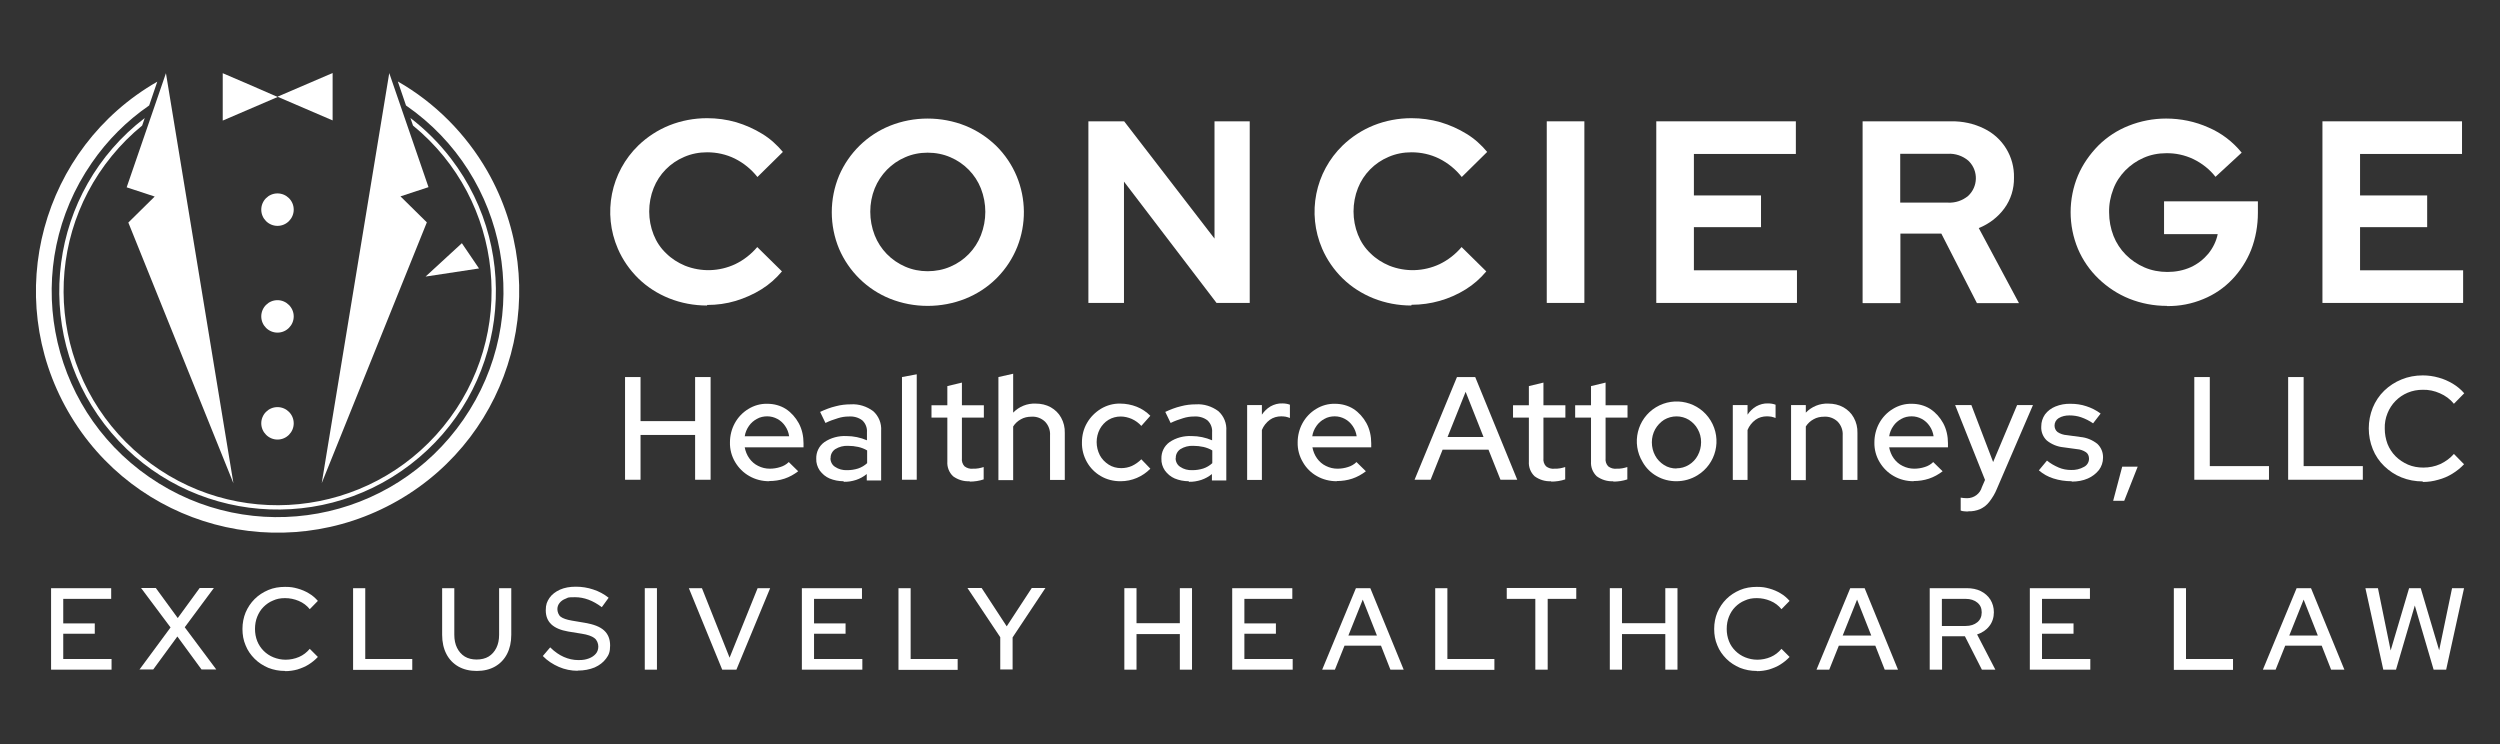 <?xml version="1.0" encoding="UTF-8"?>
<svg id="Layer_1" data-name="Layer 1" xmlns="http://www.w3.org/2000/svg" version="1.1" viewBox="0 0 1355.9 403.5">
  <rect x="0" y="0" width="1355.9" height="403.5" fill="#333333" stroke="none"/>
  <defs>
    <style>
      .cls-1 {
        fill-rule: evenodd;
      }

      .cls-1, .cls-2 {
        fill: #fff;
        stroke-width: 0px;
      }

      .cls-3 {
        isolation: isolate;
      }
    </style>
  </defs>
  <g id="Group_156-2" data-name="Group 156-2">
    <path id="Path_627" data-name="Path 627" class="cls-2" d="M339,260.2v-55.7h8.4v23.9h29.6v-23.9h8.4v55.7h-8.4v-24.3h-29.6v24.3h-8.4Z"/>
    <path id="Path_628" data-name="Path 628" class="cls-2" d="M417.2,261c-3.8,0-7.5-.9-10.8-2.8-3.2-1.8-5.8-4.4-7.7-7.6-1.9-3.2-2.9-6.9-2.8-10.7,0-7.4,3.7-14.3,10-18.1,3.1-1.9,6.6-2.9,10.3-2.8,3.5,0,7,.9,10,2.8,2.9,1.9,5.3,4.6,7,7.7,1.8,3.3,2.6,7.1,2.6,10.9v2.2h-31.9c.4,2.1,1.2,4.2,2.5,6,1.2,1.7,2.9,3.2,4.8,4.1,2,1,4.1,1.5,6.3,1.5,1.9,0,3.9-.3,5.7-.9,1.7-.5,3.3-1.4,4.6-2.7l5.1,5c-2.2,1.7-4.7,3.1-7.4,4-2.7.9-5.5,1.3-8.3,1.3M404,236.6h24c-.3-2-1-3.9-2.2-5.6-1.1-1.6-2.5-2.9-4.2-3.8-1.7-.9-3.5-1.4-5.5-1.4-1.9,0-3.9.4-5.6,1.4-1.7.9-3.2,2.2-4.3,3.8-1.2,1.7-2,3.6-2.3,5.7"/>
    <path id="Path_629" data-name="Path 629" class="cls-2" d="M457.6,261c-2.7,0-5.3-.5-7.7-1.5-2.1-.9-3.9-2.4-5.3-4.3-1.3-1.9-2-4.2-1.9-6.4-.1-3.6,1.5-6.9,4.4-9,3.5-2.4,7.8-3.5,12-3.3,3.8,0,7.6.8,11.1,2.3v-4.3c.2-2.4-.7-4.8-2.5-6.5-2.1-1.6-4.7-2.3-7.4-2.1-2,0-3.9.3-5.8.9-2.3.7-4.6,1.5-6.8,2.6l-2.9-6c2.8-1.3,5.6-2.4,8.6-3.1,2.6-.7,5.3-1,8-1,4.4-.3,8.7,1.1,12.2,3.7,3,2.7,4.6,6.6,4.3,10.7v26.9h-7.8v-3.5c-1.7,1.4-3.7,2.5-5.8,3.2-2.2.7-4.5,1.1-6.8,1M450.4,248.5c0,1.9.9,3.7,2.5,4.7,1.9,1.3,4.2,1.9,6.6,1.8,2,0,4-.3,5.9-.9,1.8-.6,3.5-1.6,4.9-2.9v-6.9c-1.5-.9-3.1-1.5-4.8-1.9-1.8-.4-3.7-.6-5.6-.6-2.4-.1-4.8.5-6.9,1.8-1.6,1.1-2.6,2.9-2.5,4.9"/>
    <path id="Path_630" data-name="Path 630" class="cls-2" d="M489.2,260.2v-55.7l8-1.5v57.2h-8Z"/>
    <path id="Path_631" data-name="Path 631" class="cls-2" d="M525.9,261c-3.2.2-6.4-.8-9-2.7-2.2-2.1-3.3-5-3.1-8v-23.8h-8.6v-6.7h8.6v-10.4l7.9-1.9v12.3h11.9v6.7h-11.9v22c-.2,1.6.3,3.2,1.4,4.4,1.3,1,2.9,1.5,4.6,1.3,1,0,2,0,3-.2,1-.2,1.9-.4,2.8-.7v6.7c-1.2.4-2.4.7-3.7.9-1.3.2-2.6.3-3.9.3"/>
    <path id="Path_632" data-name="Path 632" class="cls-2" d="M541.5,260.2v-55.7l8-1.8v21.1c3.2-3.3,7.6-5.1,12.2-4.9,2.9,0,5.7.6,8.2,2,2.3,1.3,4.3,3.2,5.6,5.6,1.4,2.5,2.1,5.4,2,8.3v25.5h-8v-24.1c.2-2.8-.8-5.5-2.7-7.5-2-1.9-4.7-2.9-7.4-2.7-2,0-4,.4-5.7,1.4-1.7.9-3.2,2.3-4.2,3.9v29.1h-8Z"/>
    <path id="Path_633" data-name="Path 633" class="cls-2" d="M607.6,261c-3.7,0-7.4-.9-10.6-2.8-3.1-1.8-5.7-4.4-7.5-7.6-1.8-3.2-2.8-6.9-2.7-10.7,0-3.7.9-7.4,2.8-10.6,1.8-3.1,4.4-5.7,7.5-7.6,3.2-1.9,6.8-2.9,10.5-2.8,3,0,6.1.6,8.9,1.7,2.8,1.1,5.3,2.8,7.4,4.9l-4.9,5.5c-1.4-1.6-3.2-2.9-5.2-3.8-1.9-.8-3.9-1.3-6-1.3-2.3,0-4.6.6-6.6,1.8-2,1.2-3.6,3-4.7,5-2.3,4.4-2.3,9.7,0,14.2,1.1,2.1,2.8,3.8,4.8,5.1,2,1.3,4.4,1.9,6.8,1.9,2,0,4-.4,5.8-1.2,1.9-.9,3.6-2.1,5.1-3.6l4.9,5.1c-4.2,4.3-10,6.8-16.1,6.8"/>
    <path id="Path_634" data-name="Path 634" class="cls-2" d="M644.8,261c-2.7,0-5.3-.5-7.7-1.5-2.1-.9-3.9-2.4-5.3-4.3-1.3-1.9-2-4.2-1.9-6.4-.1-3.6,1.5-6.9,4.4-9,3.5-2.4,7.8-3.5,12-3.3,3.8,0,7.6.8,11.1,2.3v-4.3c.2-2.4-.7-4.8-2.5-6.5-2.1-1.6-4.7-2.3-7.4-2.1-2,0-3.9.3-5.8.9-2.3.7-4.6,1.5-6.8,2.6l-2.9-6c2.8-1.3,5.6-2.4,8.6-3.1,2.6-.7,5.3-1,8-1,4.4-.3,8.7,1.1,12.2,3.7,3,2.7,4.6,6.6,4.3,10.7v26.9h-7.8v-3.5c-1.7,1.4-3.7,2.5-5.8,3.2-2.2.7-4.5,1.1-6.8,1M637.6,248.5c0,1.9.9,3.7,2.5,4.7,1.9,1.3,4.2,1.9,6.6,1.8,2,0,4-.3,5.9-.9,1.8-.6,3.5-1.6,4.9-2.9v-6.9c-1.5-.9-3.1-1.5-4.8-1.9-1.8-.4-3.7-.6-5.6-.6-2.4-.1-4.8.5-6.9,1.8-1.6,1.1-2.6,2.9-2.5,4.9"/>
    <path id="Path_635" data-name="Path 635" class="cls-2" d="M676.4,260.2v-40.5h8v5.2c1.2-1.8,2.8-3.4,4.7-4.5,2-1.1,4.2-1.7,6.4-1.6,1.4,0,2.8.2,4.1.7v7.2c-.7-.3-1.5-.5-2.3-.7-.8-.1-1.6-.2-2.4-.2-2.2,0-4.4.6-6.2,1.9-1.9,1.4-3.4,3.3-4.3,5.5v27.1h-8Z"/>
    <path id="Path_636" data-name="Path 636" class="cls-2" d="M725,261c-3.8,0-7.5-.9-10.8-2.8-3.2-1.8-5.8-4.4-7.6-7.6-1.9-3.2-2.9-6.9-2.8-10.7,0-7.4,3.7-14.3,10-18.1,3.1-1.9,6.6-2.9,10.3-2.8,3.5,0,7,.9,10,2.8,2.9,1.9,5.3,4.6,7,7.7,1.8,3.3,2.6,7.1,2.6,10.9v2.2h-31.9c.4,2.1,1.2,4.2,2.5,6,1.2,1.7,2.9,3.2,4.8,4.1,2,1,4.1,1.5,6.3,1.5,1.9,0,3.9-.3,5.7-.9,1.7-.5,3.3-1.4,4.6-2.7l5.1,5c-2.2,1.7-4.7,3.1-7.4,4-2.7.9-5.5,1.3-8.3,1.3M711.8,236.6h24c-.3-2-1-3.9-2.2-5.6-1.1-1.6-2.5-2.9-4.2-3.8-1.7-.9-3.5-1.4-5.5-1.4-1.9,0-3.9.4-5.6,1.4-1.7.9-3.2,2.2-4.3,3.8-1.2,1.7-2,3.6-2.3,5.7"/>
    <path id="Path_637" data-name="Path 637" class="cls-2" d="M767.2,260.2l23-55.7h9.9l22.8,55.7h-9.1l-6.5-16.3h-24.9l-6.5,16.3h-8.7ZM785.1,237h19.5l-9.7-24.5-9.8,24.5Z"/>
    <path id="Path_638" data-name="Path 638" class="cls-2" d="M841.3,261c-3.2.2-6.4-.8-9-2.7-2.2-2.1-3.3-5-3.1-8v-23.8h-8.6v-6.7h8.6v-10.4l7.9-1.9v12.3h11.9v6.7h-11.9v22c-.2,1.6.3,3.2,1.4,4.4,1.3,1,2.9,1.5,4.6,1.3,1,0,2,0,3-.2,1-.2,1.9-.4,2.8-.7v6.7c-1.2.4-2.4.7-3.7.9-1.3.2-2.6.3-3.9.3"/>
    <path id="Path_639" data-name="Path 639" class="cls-2" d="M875,261c-3.2.2-6.4-.8-9-2.7-2.2-2.1-3.3-5-3.1-8v-23.8h-8.6v-6.7h8.6v-10.4l7.9-1.9v12.3h11.9v6.7h-11.9v22c-.2,1.6.3,3.2,1.4,4.4,1.3,1,2.9,1.5,4.6,1.3,1,0,2,0,3-.2,1-.2,1.9-.4,2.8-.7v6.7c-1.2.4-2.4.7-3.7.9-1.3.2-2.6.3-3.9.3"/>
    <path id="Path_640" data-name="Path 640" class="cls-2" d="M909.2,261c-3.8,0-7.4-.9-10.7-2.8-3.2-1.8-5.8-4.4-7.6-7.6-6.2-10.2-3-23.5,7.2-29.7,10.2-6.2,23.5-3,29.7,7.2,6.2,10.2,3,23.5-7.2,29.7-3.4,2.1-7.4,3.2-11.4,3.2M909.2,254c2.4,0,4.7-.6,6.8-1.9,2-1.2,3.7-3,4.8-5.1,1.2-2.2,1.8-4.7,1.8-7.2,0-2.5-.6-4.9-1.8-7-1.1-2.1-2.8-3.8-4.8-5.1-4.1-2.5-9.3-2.5-13.5,0-2,1.3-3.6,3-4.8,5.1-1.2,2.2-1.8,4.6-1.8,7.1,0,2.5.6,5,1.8,7.2,1.1,2.1,2.8,3.8,4.8,5.1,2,1.3,4.4,1.9,6.8,1.9"/>
    <path id="Path_641" data-name="Path 641" class="cls-2" d="M939.8,260.2v-40.5h8v5.2c1.2-1.8,2.8-3.4,4.7-4.5,2-1.1,4.2-1.7,6.4-1.6,1.4,0,2.8.2,4.1.7v7.2c-.7-.3-1.5-.5-2.3-.7-.8-.1-1.6-.2-2.4-.2-2.2,0-4.4.6-6.2,1.9-1.9,1.4-3.4,3.3-4.3,5.5v27.1h-7.9Z"/>
    <path id="Path_642" data-name="Path 642" class="cls-2" d="M971.4,260.2v-40.5h8v4.1c3.2-3.3,7.6-5.1,12.2-4.9,2.9,0,5.7.6,8.2,2,2.3,1.3,4.3,3.2,5.6,5.6,1.4,2.5,2.1,5.4,2,8.3v25.5h-8v-24.1c.2-2.8-.8-5.5-2.7-7.5-2-1.9-4.7-2.9-7.4-2.7-2,0-4,.4-5.7,1.4-1.7.9-3.2,2.3-4.2,3.9v29.1h-8Z"/>
    <path id="Path_643" data-name="Path 643" class="cls-2" d="M1037.9,261c-3.8,0-7.5-.9-10.8-2.8-3.2-1.8-5.8-4.4-7.7-7.6-1.9-3.2-2.9-6.9-2.8-10.7,0-7.4,3.7-14.3,10-18.1,3.1-1.9,6.6-2.9,10.3-2.8,3.5,0,7,.9,10,2.8,2.9,1.9,5.3,4.6,7,7.7,1.8,3.3,2.6,7.1,2.6,10.9v2.2h-31.9c.4,2.1,1.2,4.2,2.5,6,1.2,1.7,2.9,3.2,4.8,4.1,2,1,4.1,1.5,6.3,1.5,1.9,0,3.9-.3,5.7-.9,1.7-.5,3.3-1.4,4.6-2.7l5.1,5c-2.2,1.7-4.7,3.1-7.4,4-2.7.9-5.5,1.3-8.3,1.3M1024.7,236.6h24c-.3-2-1-3.9-2.2-5.6-1.1-1.6-2.5-2.9-4.2-3.8-1.7-.9-3.5-1.4-5.5-1.4-1.9,0-3.9.4-5.6,1.4-1.7.9-3.2,2.2-4.3,3.8-1.2,1.7-2,3.6-2.3,5.7"/>
    <path id="Path_644" data-name="Path 644" class="cls-2" d="M1067.6,277.4c-.8,0-1.6,0-2.4-.1-.6,0-1.2-.2-1.8-.4v-7c1.2.2,2.3.3,3.5.3,3.7,0,7-2.4,8-6l1.7-3.9-16.2-40.6h8.8l11.8,30.9,13-30.9h8.6l-19.6,45.5c-1,2.5-2.4,4.8-4.1,7-1.3,1.7-3,3-4.9,3.9-2.1.9-4.3,1.3-6.5,1.2"/>
    <path id="Path_645" data-name="Path 645" class="cls-2" d="M1123.5,261c-3.3,0-6.7-.5-9.8-1.5-2.9-.9-5.6-2.4-7.9-4.4l4.4-5.3c1.9,1.6,4.1,2.8,6.4,3.8,2.1.9,4.4,1.3,6.7,1.3,2.4.1,4.9-.5,7-1.7,1.6-.8,2.7-2.5,2.7-4.4,0-1.4-.5-2.7-1.6-3.5-1.5-1-3.2-1.6-4.9-1.7l-7.3-1c-3.3-.3-6.5-1.6-9.1-3.7-2.1-2-3.2-4.8-3-7.7,0-2.3.7-4.5,2-6.4,1.4-1.9,3.4-3.4,5.6-4.3,2.7-1.1,5.5-1.6,8.4-1.5,2.9,0,5.7.4,8.4,1.3,2.8.9,5.4,2.2,7.8,4l-4.1,5.3c-2-1.4-4.2-2.5-6.5-3.3-2-.7-4.2-1-6.3-1-2.1,0-4.1.4-5.9,1.5-1.4.9-2.2,2.4-2.2,4,0,1.3.5,2.6,1.6,3.5,1.5,1,3.3,1.6,5.1,1.7l7.3,1c3.4.3,6.5,1.6,9.2,3.7,2.1,2,3.2,4.7,3.1,7.6,0,2.4-.8,4.7-2.2,6.6-1.6,2-3.7,3.6-6,4.6-2.7,1.2-5.7,1.7-8.7,1.7"/>
    <path id="Path_646" data-name="Path 646" class="cls-2" d="M1146.1,271.6l4.9-18.5h8.4l-7.3,18.5h-6Z"/>
    <path id="Path_647" data-name="Path 647" class="cls-2" d="M1190.1,260.2v-55.7h8.4v48.3h32.1v7.4h-40.5Z"/>
    <path id="Path_648" data-name="Path 648" class="cls-2" d="M1241,260.2v-55.7h8.4v48.3h32.1v7.4h-40.4Z"/>
    <path id="Path_649" data-name="Path 649" class="cls-2" d="M1313.9,261.1c-3.9,0-7.8-.7-11.5-2.2-3.5-1.4-6.6-3.5-9.3-6.1-2.7-2.6-4.8-5.7-6.2-9.2-2.9-7.2-2.9-15.3,0-22.5,1.4-3.4,3.5-6.6,6.2-9.2,2.7-2.6,5.9-4.7,9.4-6.1,3.6-1.5,7.5-2.2,11.5-2.2,2.9,0,5.8.4,8.6,1.2,2.7.7,5.3,1.9,7.7,3.3,2.3,1.4,4.4,3.1,6.2,5.2l-5.6,5.7c-2-2.5-4.6-4.4-7.6-5.7-2.9-1.3-6.1-2-9.3-1.9-2.8,0-5.6.5-8.2,1.6-5,2.1-8.9,6.1-10.9,11.1-1.1,2.7-1.6,5.5-1.5,8.4,0,2.8.5,5.6,1.5,8.3,1,2.5,2.5,4.8,4.4,6.7,1.9,1.9,4.2,3.4,6.7,4.5,2.6,1.1,5.4,1.6,8.3,1.6,3.2,0,6.3-.6,9.2-1.9,2.8-1.3,5.4-3.2,7.4-5.5l5.5,5.6c-1.9,2-4,3.7-6.3,5.1-2.4,1.5-5,2.6-7.7,3.3-2.7.8-5.5,1.2-8.3,1.2"/>
  </g>
  <g>
    <path id="Path_650" data-name="Path 650" class="cls-2" d="M383.4,165.7c-7,0-14-1.3-20.5-3.9-6.2-2.5-11.9-6.1-16.7-10.8-4.7-4.6-8.5-10.1-11.1-16.1-8.3-19.2-3.9-41.5,11.2-56.1,4.8-4.6,10.5-8.3,16.7-10.8,6.5-2.6,13.5-3.9,20.5-3.9,5.3,0,10.6.7,15.8,2.2,5,1.5,9.7,3.6,14.1,6.3,4.3,2.6,8,6,11.2,9.8l-13.8,13.6c-3.3-4.2-7.5-7.6-12.3-10-4.7-2.3-9.8-3.4-15-3.4-4.3,0-8.5.8-12.4,2.5-7.6,3.2-13.6,9.3-16.6,16.9-1.6,4-2.4,8.4-2.4,12.7,0,4.3.8,8.6,2.4,12.6,1.5,3.8,3.8,7.3,6.8,10.1,2.9,2.9,6.4,5.1,10.2,6.7,8.8,3.5,18.6,3.2,27.2-.8,4.6-2.2,8.7-5.4,12-9.3l13.4,13.2c-3.2,3.8-6.9,7.1-11.1,9.7-4.3,2.7-9.1,4.8-14,6.3-5,1.5-10.2,2.2-15.4,2.2"/>
    <path id="Path_651" data-name="Path 651" class="cls-2" d="M503.1,165.9c-7,0-13.9-1.3-20.4-3.9-12.4-5-22.3-14.7-27.6-27-5.3-12.7-5.3-27.1,0-39.8,5.3-12.3,15.2-22,27.6-27,6.5-2.6,13.4-3.9,20.4-3.9,7,0,14,1.3,20.5,3.9,6.2,2.5,11.8,6.2,16.6,10.8,19.9,19.6,20.2,51.7.6,71.6-.2.2-.4.4-.6.6-4.8,4.7-10.4,8.3-16.6,10.8-6.5,2.6-13.5,3.9-20.5,3.9M503.1,147.1c4.3,0,8.5-.8,12.4-2.5,7.5-3.2,13.5-9.3,16.5-17,3.2-8.2,3.2-17.2,0-25.4-3-7.6-9-13.7-16.5-16.9-3.9-1.7-8.1-2.5-12.4-2.5-4.2,0-8.4.8-12.2,2.5-7.5,3.2-13.4,9.3-16.5,16.9-1.6,4-2.4,8.3-2.4,12.6,0,4.4.8,8.7,2.4,12.8,3,7.6,8.9,13.7,16.5,17,3.9,1.7,8,2.5,12.2,2.5"/>
    <path id="Path_652" data-name="Path 652" class="cls-2" d="M590.3,164.3v-98.5h19.4l49,63.6v-63.6h19.1v98.5h-18l-50.2-65.8v65.8h-19.3Z"/>
    <path id="Path_653" data-name="Path 653" class="cls-2" d="M765.4,165.7c-7,0-14-1.3-20.5-3.9-6.2-2.5-11.9-6.1-16.7-10.8-4.7-4.6-8.5-10.1-11.1-16.1-8.3-19.2-3.9-41.5,11.2-56.1,4.8-4.6,10.5-8.3,16.7-10.8,6.5-2.6,13.5-3.9,20.5-3.9,5.3,0,10.6.7,15.8,2.2,5,1.5,9.7,3.6,14.1,6.3,4.3,2.6,8,6,11.2,9.8l-13.8,13.6c-3.3-4.2-7.5-7.6-12.3-10-4.7-2.3-9.8-3.4-15-3.4-4.3,0-8.5.8-12.4,2.5-7.6,3.2-13.6,9.3-16.6,16.9-1.6,4-2.4,8.4-2.4,12.7,0,4.3.8,8.6,2.4,12.6,1.5,3.8,3.8,7.3,6.8,10.1,2.9,2.9,6.4,5.1,10.2,6.7,8.8,3.5,18.6,3.2,27.2-.8,4.6-2.2,8.7-5.4,12-9.3l13.4,13.2c-3.2,3.8-6.9,7.1-11.1,9.7-8.8,5.5-19,8.4-29.4,8.4"/>
    <rect id="Rectangle_69" data-name="Rectangle 69" class="cls-2" x="838.9" y="65.8" width="20.4" height="98.5"/>
    <path id="Path_654" data-name="Path 654" class="cls-2" d="M898.3,164.3v-98.5h75.7v17.7h-55.3v22.5h36.4v17.2h-36.4v23.4h55.9v17.7h-76.3Z"/>
    <path id="Path_655" data-name="Path 655" class="cls-2" d="M1010.2,164.3v-98.5h48.1c6.1-.1,12.2,1.2,17.7,3.9,10.2,4.9,16.6,15.3,16.3,26.7.1,6-1.7,11.8-5.2,16.6-3.5,4.8-8.4,8.5-13.9,10.7l21.8,40.7h-22.8l-19.3-37.7h-22.2v37.7h-20.4ZM1030.6,109.9h25.9c4,.2,7.9-1.1,11-3.7,5.3-5,5.5-13.3.6-18.5-.2-.2-.4-.4-.6-.6-3.1-2.6-7-3.9-11-3.7h-25.9v26.4Z"/>
    <path id="Path_656" data-name="Path 656" class="cls-2" d="M1175.2,165.9c-7,0-13.9-1.3-20.4-3.9-6.2-2.5-11.8-6.2-16.6-10.8-4.8-4.6-8.6-10.1-11.2-16.2-5.3-12.7-5.3-27.1,0-39.8,2.6-6.1,6.4-11.5,11-16.2,4.7-4.7,10.4-8.4,16.5-10.8,6.5-2.6,13.4-3.9,20.3-3.9,7.9,0,15.8,1.6,23.1,4.9,7,3,13.1,7.7,17.9,13.6l-14.2,13.1c-3.2-4.1-7.3-7.3-12-9.6-4.6-2.2-9.7-3.3-14.8-3.2-4.2,0-8.4.8-12.2,2.5-3.7,1.6-7,3.9-9.9,6.8-2.8,2.9-5.1,6.3-6.5,10.1-1.6,4.1-2.4,8.4-2.3,12.7,0,4.4.8,8.7,2.4,12.8,1.5,3.8,3.8,7.3,6.7,10.2,2.9,2.9,6.3,5.2,10,6.8,3.9,1.7,8.2,2.5,12.5,2.5,4.4,0,8.7-.8,12.7-2.6,3.7-1.7,6.9-4.2,9.5-7.3,2.5-3.1,4.3-6.7,5.1-10.6h-29.1v-17.8h50.9v6.2c0,6.9-1.2,13.8-3.7,20.2-2.4,6-5.9,11.4-10.3,16-4.4,4.6-9.7,8.2-15.6,10.6-6.2,2.6-12.9,3.9-19.7,3.8"/>
    <path id="Path_657" data-name="Path 657" class="cls-2" d="M1259.6,164.3v-98.5h75.7v17.7h-55.3v22.5h36.4v17.2h-36.4v23.4h55.9v17.7h-76.3Z"/>
  </g>
  <g>
    <path id="Path_658" data-name="Path 658" class="cls-1" d="M150.5,104.9c-4.9,0-8.8,4-8.8,8.8,0,4.9,4,8.8,8.8,8.8,4.9,0,8.8-4,8.8-8.8h0c0-4.9-4-8.8-8.8-8.8"/>
    <path id="Path_659" data-name="Path 659" class="cls-1" d="M120.8,39.7v25.7l14.9-6.4,14.9-6.4-14.9-6.5-14.9-6.4Z"/>
    <path id="Path_660" data-name="Path 660" class="cls-1" d="M150.6,52.5l14.9,6.4,14.9,6.4v-25.7l-14.9,6.4-14.9,6.4Z"/>
    <path id="Path_661" data-name="Path 661" class="cls-1" d="M150.5,162.8c-4.9,0-8.8,4-8.8,8.8,0,4.9,4,8.8,8.8,8.8,4.9,0,8.8-4,8.8-8.8s-4-8.8-8.8-8.8"/>
    <path id="Path_662" data-name="Path 662" class="cls-1" d="M150.5,220.8c-4.9,0-8.8,4-8.8,8.8s4,8.8,8.8,8.8c4.9,0,8.8-4,8.8-8.8h0c0-4.9-4-8.8-8.8-8.8"/>
    <path id="Path_663" data-name="Path 663" class="cls-1" d="M230.8,150l29-4.4-9.3-13.7-19.8,18.2Z"/>
    <path id="Path_664" data-name="Path 664" class="cls-1" d="M68.7,101.6l15.2,5-14.3,14.1,57,141.4L90,39.7l-21.3,61.9Z"/>
    <path id="Path_665" data-name="Path 665" class="cls-1" d="M211.1,39.7l-36.6,222.3,57-141.4-14.3-14.1,15.2-5-21.3-61.9Z"/>
    <path id="Path_666" data-name="Path 666" class="cls-1" d="M215.8,44.3l4.4,12.9c55.7,38.5,69.6,114.8,31.1,170.4-38.5,55.7-114.8,69.6-170.4,31.1C25.2,220.2,11.3,143.9,49.8,88.3c8.4-12.2,18.9-22.7,31.1-31.1l4.4-12.9C22.5,80.3.9,160.4,36.9,223.1c36,62.8,116.1,84.4,178.9,48.4,62.8-36,84.4-116.1,48.4-178.9-11.6-20.1-28.3-36.9-48.4-48.4"/>
    <path id="Path_667" data-name="Path 667" class="cls-1" d="M222.6,64l1.4,4.1c49.6,40.6,57,113.7,16.4,163.3-40.6,49.6-113.7,57-163.3,16.4-49.6-40.6-57-113.7-16.4-163.3,4.9-6,10.4-11.5,16.4-16.4l1.4-4.1c-51.9,39.8-61.7,114.1-21.9,166,39.8,51.9,114.1,61.7,166,21.9,51.9-39.8,61.7-114.1,21.9-166-6.3-8.2-13.7-15.6-21.9-21.9"/>
  </g>
  <g class="cls-3">
    <path class="cls-2" d="M27.7,363.2v-44.2h32.6v5.8h-26v13.3h17.1v5.6h-17.1v13.7h26.2v5.8H27.7Z"/>
    <path class="cls-2" d="M75.6,363.2l16.9-22.9-16-21.4h8l11.9,16.3,11.9-16.3h7.7l-15.8,21.3,17.1,22.9h-8l-13.1-17.9-13.1,17.9h-7.6Z"/>
    <path class="cls-2" d="M154.6,363.9c-3.3,0-6.3-.6-9.1-1.7-2.8-1.2-5.3-2.8-7.4-4.9-2.1-2.1-3.8-4.5-4.9-7.3-1.2-2.8-1.7-5.7-1.7-8.9s.6-6.2,1.7-8.9c1.2-2.8,2.8-5.2,4.9-7.3,2.1-2.1,4.6-3.7,7.4-4.9,2.8-1.2,5.9-1.7,9.1-1.7s4.6.3,6.8.9c2.2.6,4.3,1.5,6.1,2.6,1.9,1.1,3.5,2.5,4.9,4.1l-4.4,4.5c-1.6-2-3.6-3.5-6-4.5-2.4-1-4.8-1.5-7.4-1.5s-4.5.4-6.5,1.3c-2,.8-3.7,2-5.2,3.5-1.5,1.5-2.6,3.3-3.4,5.3-.8,2-1.2,4.2-1.2,6.6s.4,4.5,1.2,6.6c.8,2,2,3.8,3.5,5.3s3.3,2.7,5.3,3.5c2,.8,4.2,1.3,6.6,1.3s5-.5,7.3-1.5c2.3-1,4.2-2.5,5.8-4.4l4.4,4.4c-1.5,1.6-3.1,2.9-5,4.1-1.9,1.2-3.9,2-6.1,2.7-2.2.6-4.4.9-6.6.9Z"/>
    <path class="cls-2" d="M191.5,363.2v-44.2h6.6v38.4h25.5v5.9h-32.1Z"/>
    <path class="cls-2" d="M258.6,363.9c-3.8,0-7.2-.8-10-2.4-2.8-1.6-5-3.9-6.5-6.8-1.5-2.9-2.3-6.4-2.3-10.4v-25.3h6.6v25.3c0,2.7.5,5.1,1.5,7.1,1,2,2.4,3.6,4.2,4.7,1.8,1.1,4,1.6,6.4,1.6s4.7-.5,6.5-1.6c1.8-1.1,3.2-2.7,4.2-4.7,1-2,1.5-4.4,1.5-7.1v-25.3h6.6v25.3c0,4-.8,7.5-2.3,10.4-1.5,2.9-3.7,5.2-6.5,6.8-2.8,1.6-6.2,2.4-10,2.4Z"/>
    <path class="cls-2" d="M313.3,363.8c-3.5,0-7-.7-10.2-2.1s-6.2-3.3-8.7-5.9l4-4.7c2.4,2.4,4.9,4.1,7.4,5.2,2.5,1.1,5.1,1.7,7.9,1.7s4-.3,5.7-.9c1.6-.6,2.9-1.5,3.8-2.6.9-1.1,1.3-2.4,1.3-3.9s-.7-3.5-2.1-4.5c-1.4-1.1-3.7-1.9-6.9-2.4l-7.4-1.2c-4-.7-7.1-2-9.1-3.9-2-1.9-3-4.4-3-7.6s.7-4.7,2-6.7c1.3-1.9,3.3-3.4,5.7-4.5,2.5-1.1,5.3-1.6,8.6-1.6s6.4.5,9.4,1.5c3.1,1,5.9,2.5,8.4,4.5l-3.7,5.1c-4.8-3.6-9.6-5.4-14.5-5.4s-3.6.3-5.1.8c-1.4.5-2.5,1.3-3.3,2.3-.8,1-1.2,2.1-1.2,3.4s.6,3.2,1.8,4.1c1.2.9,3.2,1.6,6.1,2.1l7.1,1.2c4.7.8,8.1,2.1,10.3,4.1,2.2,2,3.3,4.7,3.3,8.2s-.7,5.1-2.2,7.1c-1.5,2-3.5,3.6-6.2,4.8-2.7,1.1-5.7,1.7-9.2,1.7Z"/>
    <path class="cls-2" d="M349.7,363.2v-44.2h6.6v44.2h-6.6Z"/>
    <path class="cls-2" d="M391.7,363.2l-18.1-44.2h7.1l15,37.7,15.2-37.7h6.8l-18.3,44.2h-7.8Z"/>
    <path class="cls-2" d="M434.9,363.2v-44.2h32.6v5.8h-26v13.3h17.1v5.6h-17.1v13.7h26.2v5.8h-32.9Z"/>
    <path class="cls-2" d="M487.3,363.2v-44.2h6.6v38.4h25.5v5.9h-32.1Z"/>
    <path class="cls-2" d="M542.5,363.2v-17.6l-17.8-26.7h7.7l13.6,20.8,13.6-20.8h7.4l-17.8,26.8v17.4h-6.6Z"/>
    <path class="cls-2" d="M609.8,363.2v-44.2h6.6v19h23.5v-19h6.6v44.2h-6.6v-19.3h-23.5v19.3h-6.6Z"/>
    <path class="cls-2" d="M668.3,363.2v-44.2h32.6v5.8h-26v13.3h17.1v5.6h-17.1v13.7h26.2v5.8h-32.9Z"/>
    <path class="cls-2" d="M717.1,363.2l18.3-44.2h7.8l18.1,44.2h-7.2l-5.1-13h-19.8l-5.2,13h-6.9ZM731.3,344.7h15.5l-7.7-19.5-7.8,19.5Z"/>
    <path class="cls-2" d="M778.4,363.2v-44.2h6.6v38.4h25.5v5.9h-32.1Z"/>
    <path class="cls-2" d="M832.7,363.2v-38.4h-15.5v-5.9h37.7v5.9h-15.5v38.4h-6.6Z"/>
    <path class="cls-2" d="M873.1,363.2v-44.2h6.6v19h23.5v-19h6.6v44.2h-6.6v-19.3h-23.5v19.3h-6.6Z"/>
    <path class="cls-2" d="M952.8,363.9c-3.3,0-6.3-.6-9.1-1.7-2.8-1.2-5.3-2.8-7.4-4.9-2.1-2.1-3.8-4.5-4.9-7.3-1.2-2.8-1.7-5.7-1.7-8.9s.6-6.2,1.7-8.9c1.2-2.8,2.8-5.2,4.9-7.3,2.1-2.1,4.6-3.7,7.4-4.9,2.8-1.2,5.9-1.7,9.1-1.7s4.6.3,6.8.9c2.2.6,4.3,1.5,6.1,2.6,1.9,1.1,3.5,2.5,4.9,4.1l-4.4,4.5c-1.6-2-3.6-3.5-6-4.5-2.4-1-4.8-1.5-7.4-1.5s-4.5.4-6.5,1.3c-2,.8-3.7,2-5.2,3.5-1.5,1.5-2.6,3.3-3.4,5.3s-1.2,4.2-1.2,6.6.4,4.5,1.2,6.6,2,3.8,3.5,5.3c1.5,1.5,3.3,2.7,5.3,3.5,2,.8,4.2,1.3,6.6,1.3s5-.5,7.3-1.5c2.3-1,4.2-2.5,5.8-4.4l4.4,4.4c-1.5,1.6-3.1,2.9-5,4.1-1.9,1.2-3.9,2-6.1,2.7-2.2.6-4.4.9-6.6.9Z"/>
    <path class="cls-2" d="M985.2,363.2l18.3-44.2h7.8l18.1,44.2h-7.2l-5.1-13h-19.8l-5.2,13h-6.9ZM999.4,344.7h15.5l-7.7-19.5-7.8,19.5Z"/>
    <path class="cls-2" d="M1046.6,363.2v-44.2h20c2.9,0,5.5.5,7.7,1.6,2.2,1.1,3.9,2.6,5.2,4.6,1.2,2,1.9,4.2,1.9,6.9s-.8,5.4-2.5,7.5c-1.6,2.1-3.9,3.6-6.6,4.5l9.9,19.1h-7.3l-9.2-18.1h-12.4v18.1h-6.6ZM1053.2,339.5h12.9c2.6,0,4.7-.7,6.3-2,1.6-1.3,2.4-3.1,2.4-5.4s-.8-4-2.4-5.3c-1.6-1.3-3.7-2-6.3-2h-12.9v14.7Z"/>
    <path class="cls-2" d="M1100.9,363.2v-44.2h32.6v5.8h-26v13.3h17.1v5.6h-17.1v13.7h26.2v5.8h-32.9Z"/>
    <path class="cls-2" d="M1179,363.2v-44.2h6.6v38.4h25.5v5.9h-32.1Z"/>
    <path class="cls-2" d="M1227.3,363.2l18.3-44.2h7.8l18.1,44.2h-7.2l-5.1-13h-19.8l-5.2,13h-6.9ZM1241.6,344.7h15.5l-7.7-19.5-7.8,19.5Z"/>
    <path class="cls-2" d="M1292.6,363.2l-9.7-44.2h6.8l6.9,33.8,10-33.8h6.3l10,33.7,7-33.7h6.5l-9.7,44.2h-6.8l-10.2-34.8-10.2,34.8h-6.9Z"/>
  </g>
</svg>